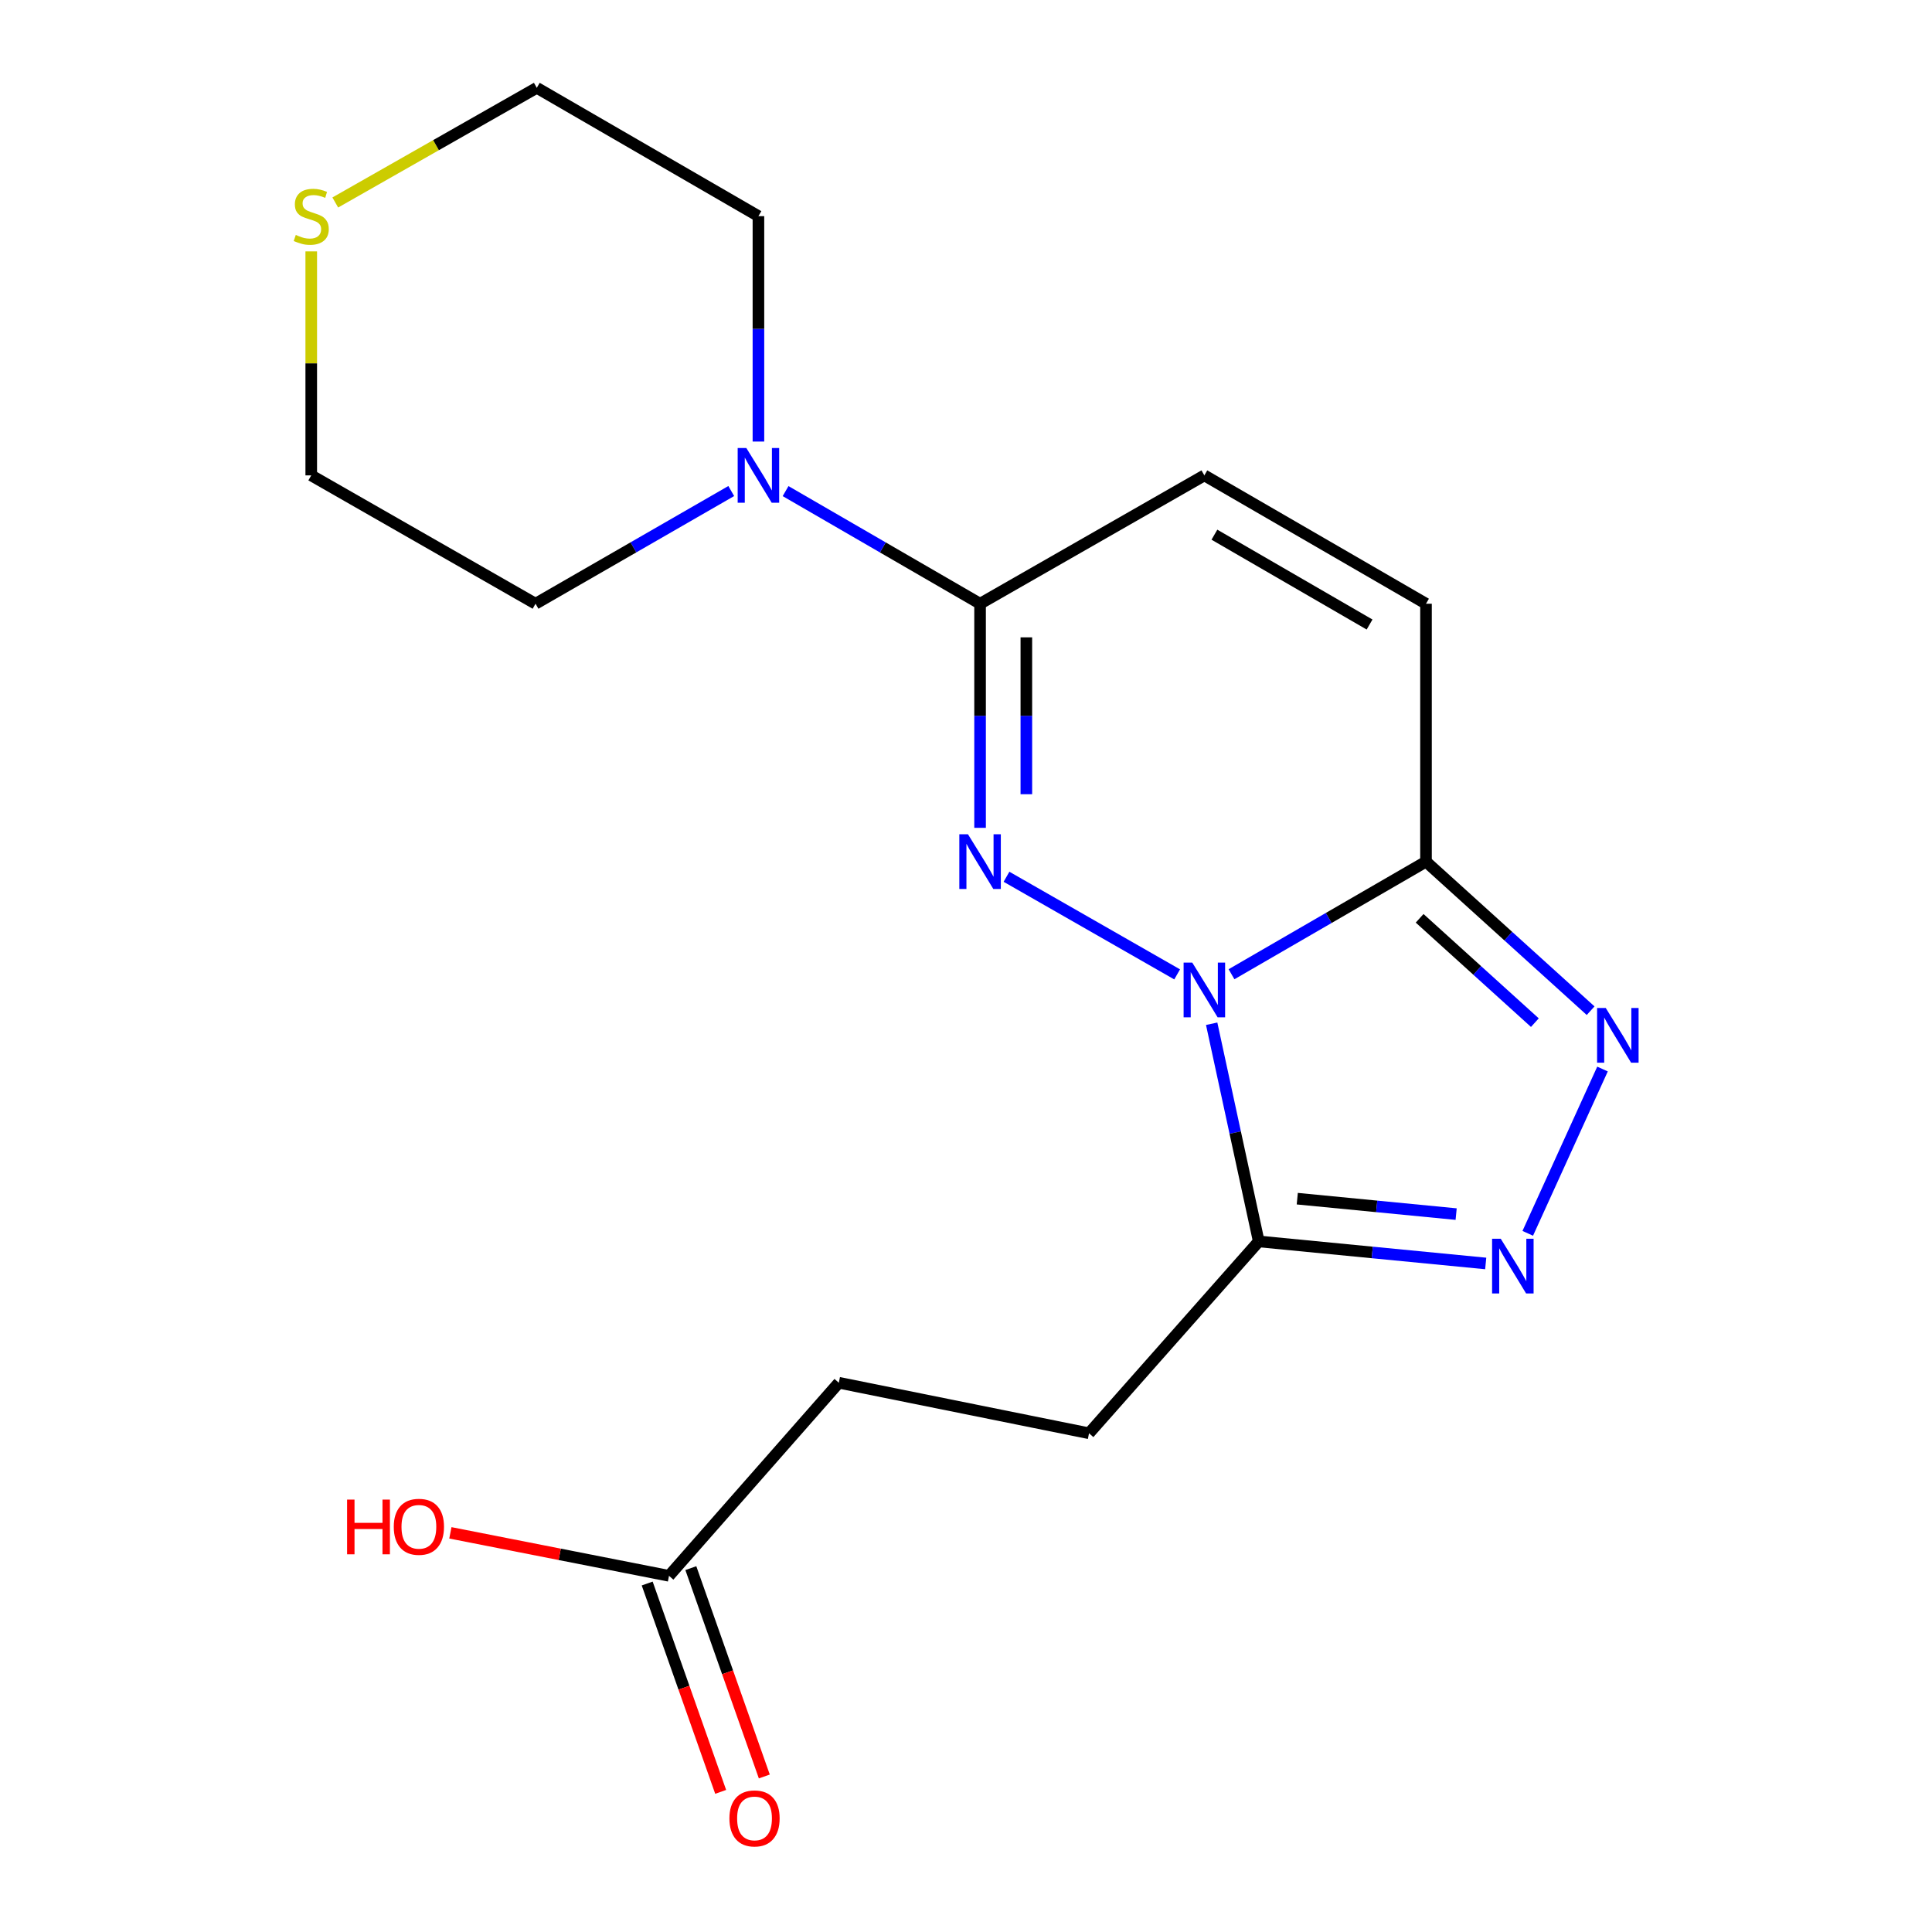<?xml version='1.0' encoding='iso-8859-1'?>
<svg version='1.1' baseProfile='full'
              xmlns='http://www.w3.org/2000/svg'
                      xmlns:rdkit='http://www.rdkit.org/xml'
                      xmlns:xlink='http://www.w3.org/1999/xlink'
                  xml:space='preserve'
width='1000px' height='1000px' viewBox='0 0 1000 1000'>
<!-- END OF HEADER -->
<rect style='opacity:1.0;fill:#FFFFFF;stroke:none' width='1000' height='1000' x='0' y='0'> </rect>
<path class='bond-0' d='M 609.291,504.344 L 520.961,453.811' style='fill:none;fill-rule:evenodd;stroke:#0000FF;stroke-width:6px;stroke-linecap:butt;stroke-linejoin:miter;stroke-opacity:1' />
<path class='bond-1' d='M 637.428,504.265 L 687.762,475.125' style='fill:none;fill-rule:evenodd;stroke:#0000FF;stroke-width:6px;stroke-linecap:butt;stroke-linejoin:miter;stroke-opacity:1' />
<path class='bond-1' d='M 687.762,475.125 L 738.095,445.986' style='fill:none;fill-rule:evenodd;stroke:#000000;stroke-width:6px;stroke-linecap:butt;stroke-linejoin:miter;stroke-opacity:1' />
<path class='bond-2' d='M 627.158,529.891 L 639.345,586.224' style='fill:none;fill-rule:evenodd;stroke:#0000FF;stroke-width:6px;stroke-linecap:butt;stroke-linejoin:miter;stroke-opacity:1' />
<path class='bond-2' d='M 639.345,586.224 L 651.532,642.558' style='fill:none;fill-rule:evenodd;stroke:#000000;stroke-width:6px;stroke-linecap:butt;stroke-linejoin:miter;stroke-opacity:1' />
<path class='bond-3' d='M 507.283,428.488 L 507.283,370.488' style='fill:none;fill-rule:evenodd;stroke:#0000FF;stroke-width:6px;stroke-linecap:butt;stroke-linejoin:miter;stroke-opacity:1' />
<path class='bond-3' d='M 507.283,370.488 L 507.283,312.489' style='fill:none;fill-rule:evenodd;stroke:#000000;stroke-width:6px;stroke-linecap:butt;stroke-linejoin:miter;stroke-opacity:1' />
<path class='bond-3' d='M 531.236,411.088 L 531.236,370.488' style='fill:none;fill-rule:evenodd;stroke:#0000FF;stroke-width:6px;stroke-linecap:butt;stroke-linejoin:miter;stroke-opacity:1' />
<path class='bond-3' d='M 531.236,370.488 L 531.236,329.888' style='fill:none;fill-rule:evenodd;stroke:#000000;stroke-width:6px;stroke-linecap:butt;stroke-linejoin:miter;stroke-opacity:1' />
<path class='bond-4' d='M 738.095,445.986 L 780.7,484.559' style='fill:none;fill-rule:evenodd;stroke:#000000;stroke-width:6px;stroke-linecap:butt;stroke-linejoin:miter;stroke-opacity:1' />
<path class='bond-4' d='M 780.7,484.559 L 823.304,523.133' style='fill:none;fill-rule:evenodd;stroke:#0000FF;stroke-width:6px;stroke-linecap:butt;stroke-linejoin:miter;stroke-opacity:1' />
<path class='bond-4' d='M 734.8,475.314 L 764.623,502.315' style='fill:none;fill-rule:evenodd;stroke:#000000;stroke-width:6px;stroke-linecap:butt;stroke-linejoin:miter;stroke-opacity:1' />
<path class='bond-4' d='M 764.623,502.315 L 794.446,529.317' style='fill:none;fill-rule:evenodd;stroke:#0000FF;stroke-width:6px;stroke-linecap:butt;stroke-linejoin:miter;stroke-opacity:1' />
<path class='bond-7' d='M 738.095,445.986 L 738.095,312.489' style='fill:none;fill-rule:evenodd;stroke:#000000;stroke-width:6px;stroke-linecap:butt;stroke-linejoin:miter;stroke-opacity:1' />
<path class='bond-5' d='M 651.532,642.558 L 710.268,648.264' style='fill:none;fill-rule:evenodd;stroke:#000000;stroke-width:6px;stroke-linecap:butt;stroke-linejoin:miter;stroke-opacity:1' />
<path class='bond-5' d='M 710.268,648.264 L 769.003,653.969' style='fill:none;fill-rule:evenodd;stroke:#0000FF;stroke-width:6px;stroke-linecap:butt;stroke-linejoin:miter;stroke-opacity:1' />
<path class='bond-5' d='M 671.469,620.429 L 712.584,624.423' style='fill:none;fill-rule:evenodd;stroke:#000000;stroke-width:6px;stroke-linecap:butt;stroke-linejoin:miter;stroke-opacity:1' />
<path class='bond-5' d='M 712.584,624.423 L 753.698,628.417' style='fill:none;fill-rule:evenodd;stroke:#0000FF;stroke-width:6px;stroke-linecap:butt;stroke-linejoin:miter;stroke-opacity:1' />
<path class='bond-10' d='M 651.532,642.558 L 563.679,741.856' style='fill:none;fill-rule:evenodd;stroke:#000000;stroke-width:6px;stroke-linecap:butt;stroke-linejoin:miter;stroke-opacity:1' />
<path class='bond-6' d='M 507.283,312.489 L 456.95,283.343' style='fill:none;fill-rule:evenodd;stroke:#000000;stroke-width:6px;stroke-linecap:butt;stroke-linejoin:miter;stroke-opacity:1' />
<path class='bond-6' d='M 456.95,283.343 L 406.617,254.197' style='fill:none;fill-rule:evenodd;stroke:#0000FF;stroke-width:6px;stroke-linecap:butt;stroke-linejoin:miter;stroke-opacity:1' />
<path class='bond-20' d='M 507.283,312.489 L 623.374,246.059' style='fill:none;fill-rule:evenodd;stroke:#000000;stroke-width:6px;stroke-linecap:butt;stroke-linejoin:miter;stroke-opacity:1' />
<path class='bond-19' d='M 829.457,553.329 L 790.764,638.371' style='fill:none;fill-rule:evenodd;stroke:#0000FF;stroke-width:6px;stroke-linecap:butt;stroke-linejoin:miter;stroke-opacity:1' />
<path class='bond-15' d='M 392.562,228.545 L 392.562,170.214' style='fill:none;fill-rule:evenodd;stroke:#0000FF;stroke-width:6px;stroke-linecap:butt;stroke-linejoin:miter;stroke-opacity:1' />
<path class='bond-15' d='M 392.562,170.214 L 392.562,111.884' style='fill:none;fill-rule:evenodd;stroke:#000000;stroke-width:6px;stroke-linecap:butt;stroke-linejoin:miter;stroke-opacity:1' />
<path class='bond-16' d='M 378.494,254.16 L 327.842,283.324' style='fill:none;fill-rule:evenodd;stroke:#0000FF;stroke-width:6px;stroke-linecap:butt;stroke-linejoin:miter;stroke-opacity:1' />
<path class='bond-16' d='M 327.842,283.324 L 277.19,312.489' style='fill:none;fill-rule:evenodd;stroke:#000000;stroke-width:6px;stroke-linecap:butt;stroke-linejoin:miter;stroke-opacity:1' />
<path class='bond-8' d='M 738.095,312.489 L 623.374,246.059' style='fill:none;fill-rule:evenodd;stroke:#000000;stroke-width:6px;stroke-linecap:butt;stroke-linejoin:miter;stroke-opacity:1' />
<path class='bond-8' d='M 708.884,323.253 L 628.58,276.752' style='fill:none;fill-rule:evenodd;stroke:#000000;stroke-width:6px;stroke-linecap:butt;stroke-linejoin:miter;stroke-opacity:1' />
<path class='bond-9' d='M 346.28,815.644 L 434.174,715.708' style='fill:none;fill-rule:evenodd;stroke:#000000;stroke-width:6px;stroke-linecap:butt;stroke-linejoin:miter;stroke-opacity:1' />
<path class='bond-12' d='M 334.986,819.628 L 354.004,873.547' style='fill:none;fill-rule:evenodd;stroke:#000000;stroke-width:6px;stroke-linecap:butt;stroke-linejoin:miter;stroke-opacity:1' />
<path class='bond-12' d='M 354.004,873.547 L 373.021,927.467' style='fill:none;fill-rule:evenodd;stroke:#FF0000;stroke-width:6px;stroke-linecap:butt;stroke-linejoin:miter;stroke-opacity:1' />
<path class='bond-12' d='M 357.575,811.66 L 376.592,865.58' style='fill:none;fill-rule:evenodd;stroke:#000000;stroke-width:6px;stroke-linecap:butt;stroke-linejoin:miter;stroke-opacity:1' />
<path class='bond-12' d='M 376.592,865.58 L 395.61,919.5' style='fill:none;fill-rule:evenodd;stroke:#FF0000;stroke-width:6px;stroke-linecap:butt;stroke-linejoin:miter;stroke-opacity:1' />
<path class='bond-14' d='M 346.28,815.644 L 289.697,804.518' style='fill:none;fill-rule:evenodd;stroke:#000000;stroke-width:6px;stroke-linecap:butt;stroke-linejoin:miter;stroke-opacity:1' />
<path class='bond-14' d='M 289.697,804.518 L 233.114,793.392' style='fill:none;fill-rule:evenodd;stroke:#FF0000;stroke-width:6px;stroke-linecap:butt;stroke-linejoin:miter;stroke-opacity:1' />
<path class='bond-13' d='M 563.679,741.856 L 434.174,715.708' style='fill:none;fill-rule:evenodd;stroke:#000000;stroke-width:6px;stroke-linecap:butt;stroke-linejoin:miter;stroke-opacity:1' />
<path class='bond-11' d='M 161.098,130.118 L 161.098,188.089' style='fill:none;fill-rule:evenodd;stroke:#CCCC00;stroke-width:6px;stroke-linecap:butt;stroke-linejoin:miter;stroke-opacity:1' />
<path class='bond-11' d='M 161.098,188.089 L 161.098,246.059' style='fill:none;fill-rule:evenodd;stroke:#000000;stroke-width:6px;stroke-linecap:butt;stroke-linejoin:miter;stroke-opacity:1' />
<path class='bond-21' d='M 173.536,104.806 L 225.689,75.13' style='fill:none;fill-rule:evenodd;stroke:#CCCC00;stroke-width:6px;stroke-linecap:butt;stroke-linejoin:miter;stroke-opacity:1' />
<path class='bond-21' d='M 225.689,75.13 L 277.842,45.455' style='fill:none;fill-rule:evenodd;stroke:#000000;stroke-width:6px;stroke-linecap:butt;stroke-linejoin:miter;stroke-opacity:1' />
<path class='bond-17' d='M 392.562,111.884 L 277.842,45.455' style='fill:none;fill-rule:evenodd;stroke:#000000;stroke-width:6px;stroke-linecap:butt;stroke-linejoin:miter;stroke-opacity:1' />
<path class='bond-18' d='M 277.19,312.489 L 161.098,246.059' style='fill:none;fill-rule:evenodd;stroke:#000000;stroke-width:6px;stroke-linecap:butt;stroke-linejoin:miter;stroke-opacity:1' />
<path  class='atom-0' d='M 617.114 498.241
L 626.394 513.241
Q 627.314 514.721, 628.794 517.401
Q 630.274 520.081, 630.354 520.241
L 630.354 498.241
L 634.114 498.241
L 634.114 526.561
L 630.234 526.561
L 620.274 510.161
Q 619.114 508.241, 617.874 506.041
Q 616.674 503.841, 616.314 503.161
L 616.314 526.561
L 612.634 526.561
L 612.634 498.241
L 617.114 498.241
' fill='#0000FF'/>
<path  class='atom-1' d='M 501.023 431.826
L 510.303 446.826
Q 511.223 448.306, 512.703 450.986
Q 514.183 453.666, 514.263 453.826
L 514.263 431.826
L 518.023 431.826
L 518.023 460.146
L 514.143 460.146
L 504.183 443.746
Q 503.023 441.826, 501.783 439.626
Q 500.583 437.426, 500.223 436.746
L 500.223 460.146
L 496.543 460.146
L 496.543 431.826
L 501.023 431.826
' fill='#0000FF'/>
<path  class='atom-5' d='M 831.133 521.728
L 840.413 536.728
Q 841.333 538.208, 842.813 540.888
Q 844.293 543.568, 844.373 543.728
L 844.373 521.728
L 848.133 521.728
L 848.133 550.048
L 844.253 550.048
L 834.293 533.648
Q 833.133 531.728, 831.893 529.528
Q 830.693 527.328, 830.333 526.648
L 830.333 550.048
L 826.653 550.048
L 826.653 521.728
L 831.133 521.728
' fill='#0000FF'/>
<path  class='atom-6' d='M 776.787 641.173
L 786.067 656.173
Q 786.987 657.653, 788.467 660.333
Q 789.947 663.013, 790.027 663.173
L 790.027 641.173
L 793.787 641.173
L 793.787 669.493
L 789.907 669.493
L 779.947 653.093
Q 778.787 651.173, 777.547 648.973
Q 776.347 646.773, 775.987 646.093
L 775.987 669.493
L 772.307 669.493
L 772.307 641.173
L 776.787 641.173
' fill='#0000FF'/>
<path  class='atom-7' d='M 386.302 231.899
L 395.582 246.899
Q 396.502 248.379, 397.982 251.059
Q 399.462 253.739, 399.542 253.899
L 399.542 231.899
L 403.302 231.899
L 403.302 260.219
L 399.422 260.219
L 389.462 243.819
Q 388.302 241.899, 387.062 239.699
Q 385.862 237.499, 385.502 236.819
L 385.502 260.219
L 381.822 260.219
L 381.822 231.899
L 386.302 231.899
' fill='#0000FF'/>
<path  class='atom-12' d='M 153.098 121.604
Q 153.418 121.724, 154.738 122.284
Q 156.058 122.844, 157.498 123.204
Q 158.978 123.524, 160.418 123.524
Q 163.098 123.524, 164.658 122.244
Q 166.218 120.924, 166.218 118.644
Q 166.218 117.084, 165.418 116.124
Q 164.658 115.164, 163.458 114.644
Q 162.258 114.124, 160.258 113.524
Q 157.738 112.764, 156.218 112.044
Q 154.738 111.324, 153.658 109.804
Q 152.618 108.284, 152.618 105.724
Q 152.618 102.164, 155.018 99.964
Q 157.458 97.764, 162.258 97.764
Q 165.538 97.764, 169.258 99.324
L 168.338 102.404
Q 164.938 101.004, 162.378 101.004
Q 159.618 101.004, 158.098 102.164
Q 156.578 103.284, 156.618 105.244
Q 156.618 106.764, 157.378 107.684
Q 158.178 108.604, 159.298 109.124
Q 160.458 109.644, 162.378 110.244
Q 164.938 111.044, 166.458 111.844
Q 167.978 112.644, 169.058 114.284
Q 170.178 115.884, 170.178 118.644
Q 170.178 122.564, 167.538 124.684
Q 164.938 126.764, 160.578 126.764
Q 158.058 126.764, 156.138 126.204
Q 154.258 125.684, 152.018 124.764
L 153.098 121.604
' fill='#CCCC00'/>
<path  class='atom-13' d='M 377.54 941.21
Q 377.54 934.41, 380.9 930.61
Q 384.26 926.81, 390.54 926.81
Q 396.82 926.81, 400.18 930.61
Q 403.54 934.41, 403.54 941.21
Q 403.54 948.09, 400.14 952.01
Q 396.74 955.89, 390.54 955.89
Q 384.3 955.89, 380.9 952.01
Q 377.54 948.13, 377.54 941.21
M 390.54 952.69
Q 394.86 952.69, 397.18 949.81
Q 399.54 946.89, 399.54 941.21
Q 399.54 935.65, 397.18 932.85
Q 394.86 930.01, 390.54 930.01
Q 386.22 930.01, 383.86 932.81
Q 381.54 935.61, 381.54 941.21
Q 381.54 946.93, 383.86 949.81
Q 386.22 952.69, 390.54 952.69
' fill='#FF0000'/>
<path  class='atom-15' d='M 179.655 776.187
L 183.495 776.187
L 183.495 788.227
L 197.975 788.227
L 197.975 776.187
L 201.815 776.187
L 201.815 804.507
L 197.975 804.507
L 197.975 791.427
L 183.495 791.427
L 183.495 804.507
L 179.655 804.507
L 179.655 776.187
' fill='#FF0000'/>
<path  class='atom-15' d='M 203.815 790.267
Q 203.815 783.467, 207.175 779.667
Q 210.535 775.867, 216.815 775.867
Q 223.095 775.867, 226.455 779.667
Q 229.815 783.467, 229.815 790.267
Q 229.815 797.147, 226.415 801.067
Q 223.015 804.947, 216.815 804.947
Q 210.575 804.947, 207.175 801.067
Q 203.815 797.187, 203.815 790.267
M 216.815 801.747
Q 221.135 801.747, 223.455 798.867
Q 225.815 795.947, 225.815 790.267
Q 225.815 784.707, 223.455 781.907
Q 221.135 779.067, 216.815 779.067
Q 212.495 779.067, 210.135 781.867
Q 207.815 784.667, 207.815 790.267
Q 207.815 795.987, 210.135 798.867
Q 212.495 801.747, 216.815 801.747
' fill='#FF0000'/>
</svg>
